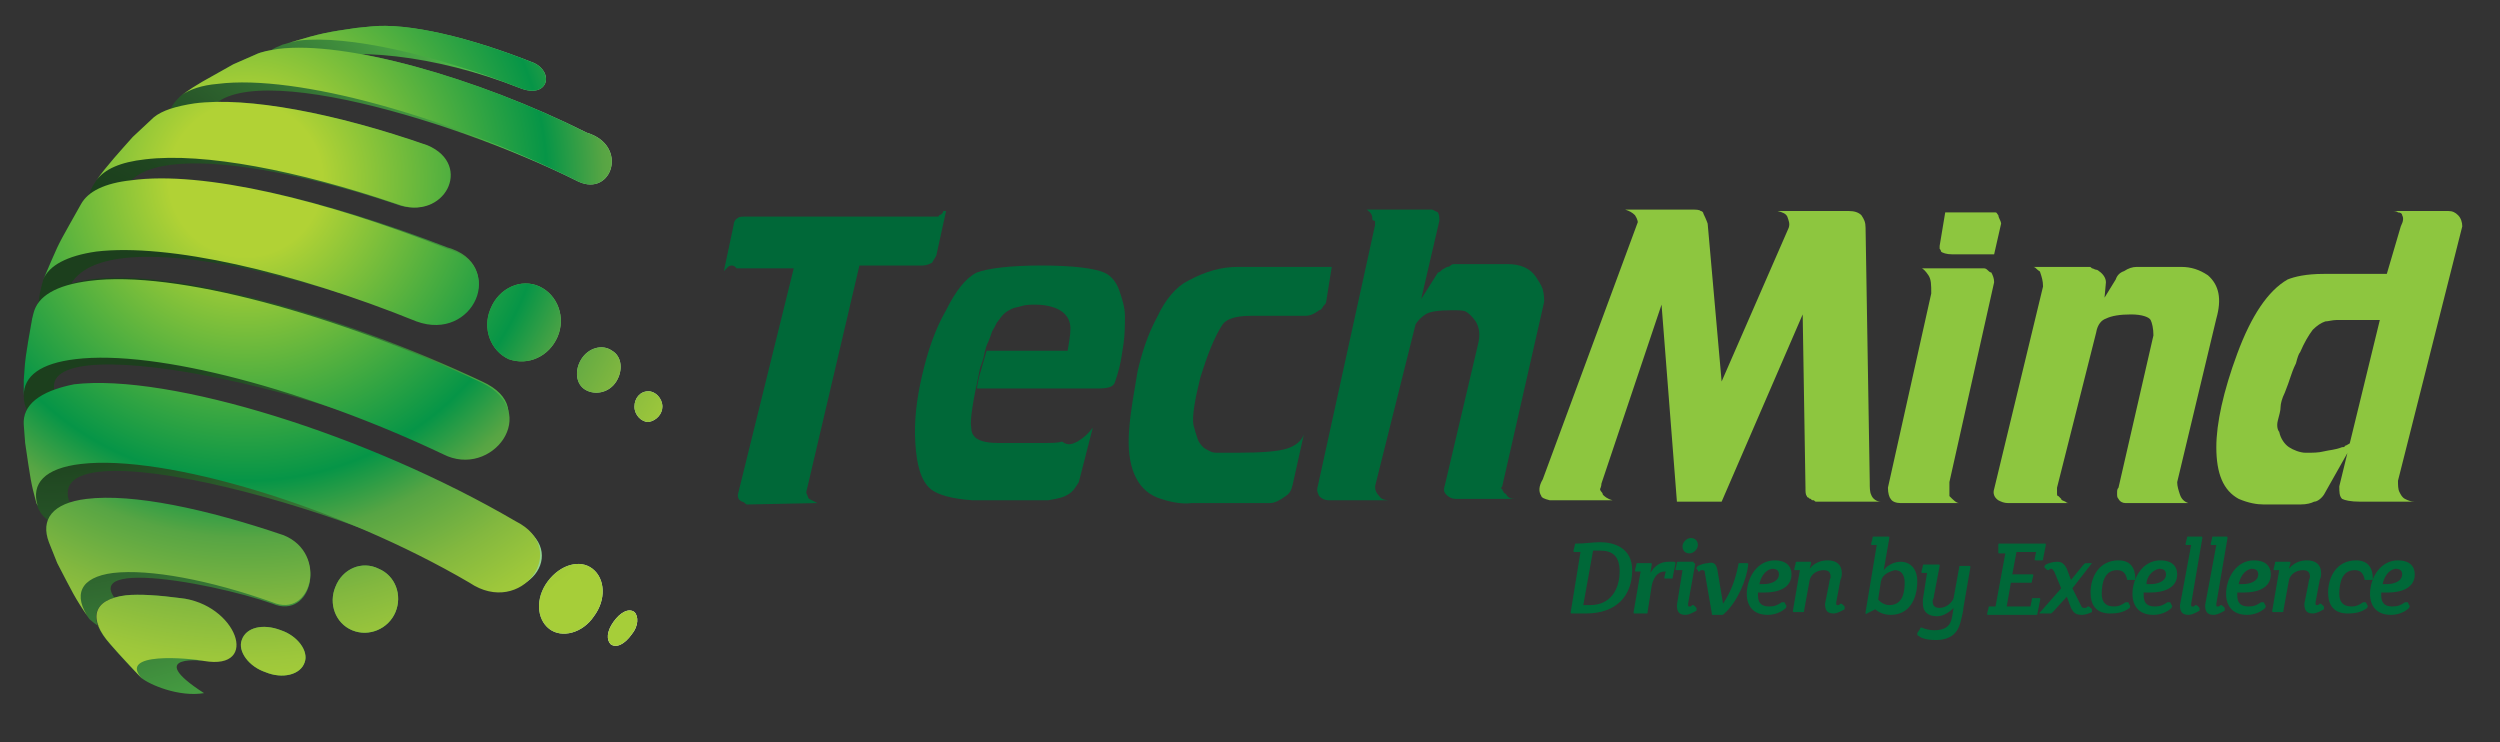 <!-- Generator: Adobe Illustrator 21.1.0, SVG Export Plug-In . SVG Version: 6.00 Build 0)  -->
<svg xmlns="http://www.w3.org/2000/svg" xmlns:xlink="http://www.w3.org/1999/xlink" version="1.1" id="Layer_1" x="0px" y="0px" viewBox="0 0 178.9 53.1" style="enable-background:new 0 0 178.9 53.1;" xml:space="preserve">
<rect x="0" y="0" width="178.9" height="53.1" fill="#333333" stroke="none"/>
<style type="text/css">
	.st0{fill:url(#SVGID_1_);}
	.st1{fill:url(#SVGID_2_);}
	.st2{fill:#006838;}
	.st3{fill:#8DC63F;}
</style>
<radialGradient id="SVGID_1_" cx="-24.554" cy="700.043" r="50.075" gradientTransform="matrix(0.997 8.330000e-02 8.330000e-02 -0.997 -30.151 721.316)" gradientUnits="userSpaceOnUse">
	<stop offset="0.172" style="stop-color:#1C3F1D"/>
	<stop offset="0.236" style="stop-color:#1F4520"/>
	<stop offset="0.344" style="stop-color:#285729"/>
	<stop offset="0.481" style="stop-color:#377836"/>
	<stop offset="0.641" style="stop-color:#4AA945"/>
	<stop offset="0.669" style="stop-color:#4DB748"/>
	<stop offset="0.977" style="stop-color:#FFFFFF"/>
</radialGradient>
<path class="st0" d="M9,42.6c1-0.1,2.4,0,3.9,0.2c4,0.4-2.4,3.8,1.7,4.5c0.2,0-4.5-0.6,0,2.3c-1.8,0.3-3.9-0.6-4.5-1.1  c-0.6-0.6-1.8-1.9-2.3-2.5C6.3,44.3,6.6,42.9,9,42.6z M3.5,38.8l0.6,1.5c1.1,2.1,1.2,2.4,2.3,4c0,0,2.1,2.1,3.9,0.3  c-7.5-5.2,4.7-3,9.2-1.4c2.8,1.2,4-3.5,0.8-4.8c-5.6-1.9-10.8-3-14.1-2.6C3.7,36,2.9,37.2,3.5,38.8z M2.4,22.4l-0.1,0.4  c-0.5,2.8-0.5,2.9-0.6,4.4l0,1.1c0,1.7,1.3,2.2,3.8,1.9c-7.8-7.4,14.1-3.6,25.6,1.8c3.6,1.7,7.8-2.7,3.4-4.7  c-10.4-4.9-22-8.1-28.1-7.3C4,20.4,2.7,21.2,2.4,22.4z M1.7,30.4l0.1,1.3c0.4,2.7,0.9,4.6,0.9,4.6c0.8,1.9,3.4,1.4,3.4,1.4  c-7.1-8.3,17.8-2,27.7,3.7c3.7,2.5,7.2-2,3.2-3.9c-10.6-6.2-24.8-10.6-31.6-9.8C2.8,28,1.6,29,1.7,30.4z M9.4,12.9  c-1.9,0.2-3.1,0.8-3.6,1.7c-1.4,2.5-1.5,2.6-2.1,4L3.1,20c-0.8,2.8-0.3,3.5,1.8,3.2c-2.3-8.5,15.9-3.9,24.9-0.3c4,1.6,6.5-4,2.2-5.2  C23.3,14.3,14.5,12.2,9.4,12.9z M3.1,20.1l0-0.1C3.1,20.1,3.1,20.1,3.1,20.1z M13.9,7.4c-1.3,0.2-2.3,0.5-2.9,1L9.5,9.8  c-0.8,0.9-1.9,2.1-2.6,3.1C5.5,14.9,7,15.2,8.7,15c-0.5-5.7,12.5-2.8,19.6-0.4c3.4,1.3,5.5-2.8,2.2-4.2C24,8.1,17.7,6.9,13.9,7.4z   M42,9.5c-8-4-17.3-6.6-22.1-6c-0.6,0.1-1.2,0.2-1.6,0.4l-1.6,0.7c-2.3,1.3-2.4,1.3-3.7,2.2c-2.2,2,0.6,2.2,1.7,2  C15.3,3.5,32,8.3,41.4,13C43.8,14.1,45,10.4,42,9.5z M38.2,4.5c-4.5-1.8-9-2.9-11.7-2.6l-1,0.1c-2.1,0.3-2.6,0.4-4.6,1l-0.7,0.2  c-2.8,1.1,1,1.3,1.5,1.2c3.2-1.1,9.4-0.5,15.5,1.9C39.2,7.1,39.7,5.2,38.2,4.5z M39.2,41.6c-0.9,1.2-0.8,2.7,0.1,3.4  c0.9,0.7,2.4,0.3,3.2-0.9c0.9-1.2,0.8-2.7-0.1-3.4C41.5,40,40.1,40.4,39.2,41.6z M45.4,43.8c-0.4-0.3-1,0-1.5,0.7s-0.5,1.3-0.2,1.6  c0.4,0.3,1,0,1.5-0.7C45.7,44.8,45.7,44.1,45.4,43.8z M24,42c-0.5,1.2,0,2.6,1.2,3.1c1.2,0.5,2.6-0.1,3.1-1.3c0.5-1.2,0-2.6-1.2-3.1  C25.9,40.1,24.5,40.7,24,42z M17.3,45.8c-0.3,0.8,0.5,1.9,1.7,2.3c1.2,0.5,2.5,0.2,2.8-0.7c0.3-0.8-0.5-1.9-1.7-2.3  C18.8,44.6,17.6,44.9,17.3,45.8z M39.9,24.1c0.6-1.4,0-3-1.3-3.6c-1.3-0.6-2.9,0.1-3.5,1.6c-0.6,1.4,0,3,1.3,3.6  C37.8,26.2,39.3,25.5,39.9,24.1z M44.1,27.3c0.5-0.8,0.4-1.8-0.3-2.2c-0.7-0.5-1.7-0.2-2.2,0.6c-0.5,0.8-0.4,1.8,0.3,2.2  C42.6,28.3,43.6,28.1,44.1,27.3z M47.4,29.1c0-0.6-0.5-1.1-1-1.1c-0.6,0-1,0.5-1,1.1c0,0.6,0.5,1.1,1,1.1  C47,30.1,47.4,29.6,47.4,29.1z"/>
<radialGradient id="SVGID_2_" cx="-11.415" cy="709.635" r="36.581" gradientTransform="matrix(0.997 8.330000e-02 8.330000e-02 -0.997 -30.151 721.316)" gradientUnits="userSpaceOnUse">
	<stop offset="0.15" style="stop-color:#B1D235"/>
	<stop offset="0.589" style="stop-color:#069547"/>
	<stop offset="0.7" style="stop-color:#57A544"/>
	<stop offset="0.833" style="stop-color:#83B83F"/>
	<stop offset="0.937" style="stop-color:#9DC73B"/>
	<stop offset="1" style="stop-color:#A6CE39"/>
</radialGradient>
<path class="st1" d="M9,42.6c1-0.1,2.4,0,3.9,0.2c4,0.4,5.8,5.2,1.7,4.5c-1-0.2-6.3-0.7-4.4,1.3c0,0,0,0,0,0c0,0-1.8-1.9-2.3-2.5  C6.3,44.3,6.6,42.9,9,42.6z M3.5,38.8l0.6,1.5c1.1,2.1,1.2,2.4,2.3,4c-1.2-1.7-0.7-3,1.7-3.3c2.6-0.3,6.9,0.5,11.4,2.1  c2.8,1.2,4-3.5,0.8-4.8c-5.6-1.9-10.8-3-14.1-2.6C3.7,36,2.9,37.2,3.5,38.8z M1.7,30.4l0.1,1.3c0.4,2.7,0.4,2.8,0.8,4.3l0.1,0.2  c-0.5-1.6,0.5-2.7,3.1-3c6-0.7,18.4,3,27.8,8.5c3.7,2.5,7.3-2.4,3.3-4.4c-10.6-6.2-24.8-10.6-31.6-9.8C2.8,28,1.6,29,1.7,30.4z   M2.4,22.4l-0.1,0.4c-0.5,2.8-0.5,2.9-0.6,4.4l0,1.1c0-1.4,1.2-2.3,3.7-2.6c5.8-0.7,16.6,2.2,26.3,6.8c3.5,1.8,7.1-3,2.8-5.1  c-10.4-4.9-22-8.1-28.1-7.3C4,20.4,2.7,21.2,2.4,22.4z M9.4,12.9c-1.9,0.2-3.1,0.8-3.6,1.7c-1.4,2.5-1.5,2.6-2.1,4L3.1,20  c0.4-1,1.7-1.7,3.8-2c5.1-0.6,14,1.4,22.9,5c4.1,1.5,6.5-4,2.2-5.2C23.3,14.3,14.5,12.2,9.4,12.9z M3.1,20.1l0-0.1  C3.1,20.1,3.1,20.1,3.1,20.1z M13.9,7.4c-1.3,0.2-2.3,0.5-2.9,1L9.5,9.8c-0.8,0.9-1.9,2.1-2.6,3.1c0.6-0.8,1.7-1.3,3.5-1.5  c4.2-0.5,10.9,0.8,18,3.2c3.4,1.3,5.5-2.8,2.2-4.2C24,8.1,17.7,6.9,13.9,7.4z M42,9.5c-8-4-17.3-6.6-22.1-6  c-0.6,0.1-1.2,0.2-1.6,0.4l-1.6,0.7c-2.3,1.3-2.4,1.3-3.7,2.2c0.6-0.4,1.4-0.7,2.6-0.8c5.6-0.7,16.4,2.3,25.8,7  C43.8,14.1,45,10.4,42,9.5z M38.2,4.5c-4.5-1.8-9-2.9-11.7-2.6l-1,0.1c-2.1,0.3-2.6,0.4-4.6,1l-0.7,0.2c0.3-0.1,0.7-0.2,1.2-0.3  c3.5-0.4,9.7,1,15.8,3.4C39.2,7.1,39.7,5.2,38.2,4.5z M39.2,41.6c-0.9,1.2-0.8,2.7,0.1,3.4c0.9,0.7,2.4,0.3,3.2-0.9  c0.9-1.2,0.8-2.7-0.1-3.4C41.5,40,40.1,40.4,39.2,41.6z M45.4,43.8c-0.4-0.3-1,0-1.5,0.7s-0.5,1.3-0.2,1.6c0.4,0.3,1,0,1.5-0.7  C45.7,44.8,45.7,44.1,45.4,43.8z M24,42c-0.5,1.2,0,2.6,1.2,3.1c1.2,0.5,2.6-0.1,3.1-1.3c0.5-1.2,0-2.6-1.2-3.1  C25.9,40.1,24.5,40.7,24,42z M17.3,45.8c-0.3,0.8,0.5,1.9,1.7,2.3c1.2,0.5,2.5,0.2,2.8-0.7c0.3-0.8-0.5-1.9-1.7-2.3  C18.8,44.6,17.6,44.9,17.3,45.8z M39.9,24.1c0.6-1.4,0-3-1.3-3.6c-1.3-0.6-2.9,0.1-3.5,1.6c-0.6,1.4,0,3,1.3,3.6  C37.8,26.2,39.3,25.5,39.9,24.1z M44.1,27.3c0.5-0.8,0.4-1.8-0.3-2.2c-0.7-0.5-1.7-0.2-2.2,0.6c-0.5,0.8-0.4,1.8,0.3,2.2  C42.6,28.3,43.6,28.1,44.1,27.3z M47.4,29.1c0-0.6-0.5-1.1-1-1.1c-0.6,0-1,0.5-1,1.1c0,0.6,0.5,1.1,1,1.1  C47,30.1,47.4,29.6,47.4,29.1z"/>
<g>
	<g>
		<path class="st2" d="M52.1,19.1c-0.1,0.1-0.2,0.2-0.3,0.3l0.7-3.3c0-0.2,0.1-0.4,0.3-0.5c0.1-0.1,0.3-0.1,0.6-0.1h12.9    c0.1,0,0.2,0,0.3,0c0.1,0,0.2,0,0.2,0c0,0,0.1,0,0.1,0c0.1,0,0.1,0,0.1,0c0,0,0.1,0,0.1,0c0,0,0.1,0,0.1-0.1c0,0,0.1,0,0.2-0.1    c0.1-0.1,0.1-0.2,0.1-0.2h0.2l-0.7,3.2c-0.2,0.3-0.3,0.5-0.3,0.5c-0.2,0.1-0.4,0.2-0.7,0.2h-4.5l-3.8,16.2c0,0.1,0,0.1,0.1,0.3    c0,0.1,0.1,0.2,0.1,0.2c0,0,0.2,0.1,0.6,0.3l-5,0.1c-0.1,0-0.1,0-0.2-0.1c-0.1-0.1-0.2-0.1-0.2-0.1c-0.2-0.1-0.3-0.2-0.3-0.5    l4-16.2h-4.1C52.5,18.9,52.2,19,52.1,19.1z"/>
		<path class="st2" d="M77.1,31.6c0.5-0.3,0.8-0.6,1.1-1l-1,3.9c-0.2,0.3-0.4,0.7-0.8,0.9c-0.3,0.2-0.8,0.3-1.4,0.4h-5.4    c-1.5-0.1-2.5-0.4-3-0.8c-0.7-0.6-1-1.7-1.1-3.3c-0.1-1.6,0.1-3.2,0.5-4.9c0.4-1.7,0.9-3.2,1.7-4.6c0.7-1.4,1.4-2.3,2.2-2.7    c0.8-0.3,2.4-0.5,4.6-0.5c2.3,0,3.8,0.2,4.5,0.5c0.5,0.2,0.9,0.7,1.1,1.3c0.2,0.6,0.4,1.2,0.4,1.8c0,0.6,0,1.3-0.1,2    c-0.1,0.7-0.2,1.3-0.3,1.7s-0.2,0.7-0.3,1c-0.1,0.4-0.5,0.5-1.3,0.5h-8.6c0.1-0.6,0.2-1,0.3-1.3l0.4-1.4h5.8    c0.1-0.6,0.2-1.1,0.2-1.6c0-0.5-0.2-0.9-0.6-1.2c-0.4-0.3-1.1-0.5-1.9-0.5c-0.3,0-0.7,0-1,0.1c-0.3,0.1-0.5,0.1-0.7,0.2    c-0.2,0.1-0.4,0.2-0.6,0.4c-0.2,0.2-0.3,0.4-0.4,0.5c-0.1,0.1-0.2,0.4-0.4,0.7c-0.1,0.3-0.2,0.6-0.3,0.8c-0.1,0.2-0.2,0.5-0.3,1    c-0.1,0.5-0.3,0.8-0.3,1c-0.5,2.3-0.7,3.6-0.6,4.1c0,0.3,0.1,0.5,0.2,0.6c0.2,0.3,0.8,0.5,1.7,0.5h3c0.1,0,0.1,0,0.2,0    c0.7,0,1.1,0,1.4-0.1C76.4,31.9,76.7,31.8,77.1,31.6z"/>
		<path class="st2" d="M88.6,19.1h6.7l-0.4,2.5c0,0.1-0.1,0.2-0.2,0.3c-0.1,0.2-0.2,0.3-0.3,0.3c-0.4,0.3-0.7,0.4-1,0.4h-3.9    c-1,0-1.7,0.2-2,0.6c-0.6,0.9-1.1,2.2-1.6,3.8c-0.4,1.6-0.6,2.8-0.5,3.4c0.1,0.4,0.2,0.7,0.3,1c0.1,0.3,0.3,0.5,0.4,0.6    c0.1,0.1,0.3,0.2,0.5,0.3c0.2,0.1,0.4,0.1,0.5,0.1c0.1,0,0.3,0,0.7,0c0.3,0,0.5,0,0.7,0c1.8,0,3-0.1,3.6-0.3c0.6-0.2,1-0.5,1.2-1    l-0.8,3.6c-0.1,0.4-0.2,0.6-0.5,0.8c-0.4,0.3-0.8,0.5-1.1,0.5h-5.6c-0.8,0.1-1.7-0.1-2.5-0.4c-1.5-0.6-2.2-2.3-2-4.8    c0.1-1.5,0.4-2.9,0.6-4.2c0.3-1.3,0.7-2.6,1.4-3.9c0.6-1.3,1.4-2.2,2.2-2.6C86.3,19.4,87.4,19.1,88.6,19.1z"/>
		<path class="st2" d="M98.2,15.6c0-0.2-0.1-0.4-0.4-0.6h4.7l0.4,0.2c0.1,0.2,0.1,0.4,0.1,0.6l-1.3,5.6l1.2-1.9    c0.1,0,0.2-0.1,0.3-0.2c0.2-0.1,0.3-0.2,0.4-0.2c0,0,0.1,0,0.2-0.1c0.1-0.1,0.2-0.1,0.3-0.1h3.8c0.9,0,1.6,0.3,2,0.9    c0.2,0.3,0.4,0.6,0.5,0.9c0.1,0.4,0.1,0.7,0.1,0.9l-3,13.2c-0.1,0.1-0.1,0.2,0,0.2c0,0.1,0.1,0.2,0.1,0.2c0,0,0,0.1,0.1,0.1    l0.1,0.1c0.1,0.2,0.3,0.3,0.6,0.3h-4.2c-0.3,0-0.5-0.1-0.7-0.3c-0.2-0.2-0.2-0.4-0.1-0.7l2.4-10.2c0.1-0.5,0.1-1-0.2-1.5    c-0.2-0.3-0.5-0.6-0.7-0.7c-0.2-0.1-0.5-0.1-1-0.1c-1,0-1.6,0.1-1.9,0.3c-0.3,0.2-0.5,0.4-0.7,0.7l-2.9,11.6    c0,0.3,0.1,0.5,0.3,0.7c0.1,0.2,0.4,0.3,0.7,0.3h-4.3c-0.3,0-0.5-0.1-0.7-0.3c-0.1-0.2-0.2-0.4-0.1-0.7l4.1-18.7    c0-0.1,0-0.2,0-0.3C98.2,15.8,98.2,15.7,98.2,15.6z"/>
		<path class="st3" d="M117,15.4c-0.2-0.2-0.4-0.3-0.7-0.4h4.7c0.4,0,0.6,0,0.7,0.1c0.1,0,0.2,0.1,0.2,0.2c0.2,0.4,0.3,0.7,0.3,0.7    l1,11.3l4.8-11c0.1-0.3,0-0.5-0.1-0.8c-0.1-0.2-0.3-0.3-0.7-0.4h5.1c0.4,0,0.7,0.1,0.9,0.3c0.2,0.3,0.3,0.5,0.3,0.9l0.3,18.2    c0,0.4,0,0.7,0.1,0.9c0.1,0.3,0.4,0.5,0.7,0.5h-4.6c-0.1,0-0.1,0-0.2-0.1c-0.1,0-0.2,0-0.2-0.1c-0.1,0-0.1,0-0.2-0.1    c-0.1,0-0.1-0.1-0.1-0.1c-0.1-0.1-0.1-0.3-0.1-0.6L129,22.5l-5.8,13.4H120l-1.1-14.1l-4.3,12.8c0,0.2-0.1,0.4-0.1,0.4    c0,0,0,0.1,0.1,0.2c0.1,0.1,0.1,0.2,0.1,0.2c0.1,0.1,0.3,0.3,0.7,0.4h-4.5c-0.4-0.1-0.6-0.2-0.6-0.3c-0.2-0.3-0.2-0.7,0.1-1.2    l6.8-18.4C117.2,15.9,117.2,15.7,117,15.4z"/>
		<path class="st3" d="M138,19.7c-0.2-0.3-0.4-0.5-0.5-0.5h4.4c0.1,0,0.2,0,0.3,0.1c0.1,0.1,0.2,0.2,0.3,0.2    c0.1,0.2,0.2,0.4,0.2,0.7l-3.2,14.3c0,0.5,0,0.9,0,1c0.3,0.3,0.5,0.5,0.7,0.5H136c-0.3,0-0.6-0.1-0.7-0.3    c-0.1-0.1-0.2-0.4-0.2-0.8l3.1-13.9C138.2,20.4,138.2,20,138,19.7z M138.8,17.6l0.4-2.4h3.1c0.3,0,0.5,0,0.5,0    c0.1,0,0.1,0.1,0.2,0.2c0,0,0,0.1,0.1,0.3c0.1,0.2,0.1,0.3,0.1,0.3l-0.5,2.2h-3c-0.4,0-0.7-0.1-0.8-0.2c0,0,0-0.1-0.1-0.2    C138.8,17.7,138.8,17.7,138.8,17.6z"/>
		<path class="st3" d="M146,19.5c0-0.1-0.1-0.1-0.2-0.2c-0.1-0.1-0.2-0.2-0.3-0.2h4c0.1,0,0.1,0,0.2,0.1c0.1,0,0.2,0.1,0.3,0.1    c0.1,0,0.2,0.1,0.2,0.1c0.3,0.2,0.5,0.5,0.5,0.8l-0.1,1.1l0.8-1.3c0.1-0.3,0.3-0.5,0.6-0.6c0.3-0.2,0.6-0.3,0.9-0.3h3.2    c0.7,0,1.3,0.2,1.9,0.6c0.8,0.7,1,1.7,0.6,3.1l-2.8,11.7c0,0.3,0.1,0.6,0.2,0.9c0.1,0.3,0.3,0.5,0.6,0.6h-4.5    c-0.2,0-0.4-0.1-0.5-0.3c-0.1-0.1-0.1-0.2-0.1-0.4c0-0.2,0-0.3,0.1-0.4l2.5-10.9c0-0.5-0.1-0.9-0.2-1.1c-0.1-0.2-0.6-0.4-1.4-0.4    c-0.8,0-1.4,0.1-1.8,0.3c-0.3,0.1-0.6,0.4-0.7,1l-2.8,11.1c0,0.1,0,0.3,0,0.4c0,0.1,0,0.2,0.1,0.2c0,0,0.1,0.1,0.1,0.1l0.1,0.1    c0,0.1,0.1,0.1,0.3,0.2c0.1,0.1,0.2,0.1,0.3,0.1h-4.4c-0.3,0-0.5-0.1-0.7-0.2c-0.3-0.2-0.4-0.5-0.3-0.8l3.5-14.5    C146.2,20.1,146.1,19.8,146,19.5z"/>
		<path class="st3" d="M171.9,15.4c0-0.1-0.1-0.2-0.3-0.2c-0.1-0.1-0.3-0.1-0.4-0.1h4c0.3,0,0.5,0.1,0.7,0.3    c0.2,0.2,0.3,0.5,0.3,0.8l-4.6,18.2c0,0.3,0,0.6,0.1,0.8c0.1,0.2,0.2,0.4,0.4,0.5c0.2,0.1,0.4,0.2,0.7,0.2h-3.9    c-0.7,0-1.1-0.1-1.3-0.2c-0.2-0.2-0.2-0.5-0.2-0.9l2.9-11.9H168c-0.2,0-0.5,0-0.8,0c-0.3,0-0.6,0.1-0.8,0.1    c-0.3,0.1-0.6,0.3-0.9,0.6c-0.3,0.4-0.6,0.9-0.9,1.6c-0.1,0.1-0.2,0.4-0.3,0.8c-0.2,0.4-0.3,0.7-0.4,1c-0.1,0.3-0.2,0.6-0.4,1.1    c-0.2,0.4-0.3,0.8-0.3,1c0,0.3-0.1,0.6-0.2,1c-0.1,0.4,0,0.7,0.1,0.8c0.1,0.5,0.4,0.9,0.7,1.1c0.3,0.2,0.8,0.4,1.2,0.4    c0.5,0,0.9,0,1.3-0.1c0.4-0.1,0.8-0.1,1.3-0.3c0.1,0,0.2,0,0.2-0.1c0.1,0,0.2-0.1,0.4-0.2c0.2-0.1,0.3-0.2,0.3-0.2l-2.2,3.9    c-0.2,0.3-0.5,0.5-0.7,0.5c-0.2,0.1-0.5,0.2-1,0.2h-2.6c-0.5,0-1.1-0.1-1.8-0.4c-1.1-0.6-1.6-1.8-1.6-3.7c0-1.7,0.5-4,1.5-6.7    c1-2.7,2.2-4.5,3.6-5.3c0.5-0.2,1.3-0.4,2.6-0.4h4.5l1-3.4C172,15.8,172,15.6,171.9,15.4z"/>
	</g>
</g>
<g>
	<g>
		<path class="st2" d="M114.5,38.8c1,0,2.3,0.4,2.3,2c0,1.8-1.1,3.1-3.3,3.1h-1c-0.1,0-0.1,0-0.1-0.1l0.7-4.3h-0.4    c-0.1,0-0.1,0-0.1-0.1l0.1-0.4c0-0.1,0-0.1,0.1-0.1C113.4,38.9,114,38.8,114.5,38.8z M113.3,43.3h0.5c1.5,0,2.1-1.2,2.1-2.4    c0-1.1-0.5-1.5-1.4-1.5h-0.5L113.3,43.3z"/>
		<path class="st2" d="M119.4,40.2c0.1,0,0.3,0,0.4,0c0.1,0,0.1,0.1,0.1,0.1l-0.2,1c0,0.1,0,0.1-0.1,0.1h-0.4c-0.1,0-0.1,0-0.1-0.1    l0.1-0.4c-0.1,0-0.1,0-0.1,0c-0.5,0-0.8,0.5-0.9,1l-0.3,1.9c0,0.1,0,0.1-0.1,0.1H117c-0.1,0-0.1,0-0.1-0.1l0.5-2.9h-0.3    c-0.1,0-0.1,0-0.1-0.1l0.1-0.4c0-0.1,0-0.1,0.1-0.1h0.9c0.1,0,0.1,0,0.1,0.1l-0.1,0.6C118.4,40.5,118.8,40.2,119.4,40.2z"/>
		<path class="st2" d="M121.2,40.3c0.1,0,0.1,0,0.1,0.1l-0.5,2.8c0,0.2,0,0.2,0.1,0.2c0.1,0,0.1,0,0.2-0.1c0.1,0,0.1,0,0.2,0.1    l0.1,0.1c0,0.1,0,0.1,0,0.2c-0.2,0.1-0.5,0.3-0.8,0.3c-0.5,0-0.6-0.3-0.6-0.7l0.4-2.5H120c-0.1,0-0.1,0-0.1-0.1l0.1-0.4    c0-0.1,0-0.1,0.1-0.1H121.2z M120.4,39.1c0-0.3,0.3-0.6,0.6-0.6c0.3,0,0.5,0.2,0.5,0.5c0,0.3-0.3,0.6-0.6,0.6    C120.6,39.6,120.4,39.4,120.4,39.1z"/>
		<path class="st2" d="M122.9,40.8l0.4,2.4c0.6-0.9,0.9-1.8,1.1-2.8c0-0.1,0-0.1,0.1-0.1h0.5c0.1,0,0.1,0,0.1,0.1    c-0.1,1.1-0.8,2.7-1.7,3.5c-0.1,0.1-0.1,0.1-0.2,0.1h-0.6c-0.1,0-0.1,0-0.1-0.1l-0.5-2.9c0-0.2-0.1-0.2-0.2-0.2    c-0.1,0-0.1,0-0.2,0.1c-0.1,0-0.1,0-0.1-0.1l-0.1-0.1c0-0.1,0-0.1,0.1-0.2c0.2-0.1,0.5-0.2,0.7-0.2    C122.6,40.2,122.8,40.3,122.9,40.8z"/>
		<path class="st2" d="M126.5,44c-1,0-1.5-0.6-1.5-1.5c0-1.1,0.7-2.4,2-2.4c0.8,0,1.2,0.4,1.2,1c0,1-1,1.3-1.9,1.3    c-0.2,0-0.3,0-0.5,0c0,0.1,0,0.1,0,0.2c0,0.5,0.2,0.8,0.8,0.8c0.4,0,0.6-0.1,0.9-0.3c0.1,0,0.1,0,0.2,0l0.1,0.2    c0.1,0.1,0,0.1,0,0.2C127.5,43.8,127,44,126.5,44z M125.9,41.8c0.1,0,0.2,0,0.3,0c0.5,0,1.1-0.2,1.1-0.7c0-0.3-0.2-0.4-0.5-0.4    C126.3,40.8,126,41.3,125.9,41.8z"/>
		<path class="st2" d="M128.8,40.8h-0.3c-0.1,0-0.1,0-0.1-0.1l0.1-0.4c0-0.1,0-0.1,0.1-0.1h0.9c0.1,0,0.1,0,0.1,0.1l-0.1,0.4    c0.4-0.5,0.9-0.6,1.3-0.6c0.6,0,1,0.3,1,0.9c0,0.1,0,0.3-0.1,0.5l-0.3,1.6c0,0.2,0,0.2,0.1,0.2c0.1,0,0.1,0,0.2-0.1    c0.1,0,0.1,0,0.2,0.1l0.1,0.1c0,0.1,0,0.1,0,0.2c-0.2,0.1-0.5,0.3-0.8,0.3c-0.5,0-0.6-0.3-0.6-0.7l0.3-1.5c0-0.2,0.1-0.3,0.1-0.4    c0-0.3-0.1-0.5-0.5-0.5c-0.5,0-0.9,0.3-1,0.7l-0.4,2.2c0,0.1,0,0.1-0.1,0.1h-0.6c-0.1,0-0.1,0-0.1-0.1L128.8,40.8z"/>
		<path class="st2" d="M133.6,43.9c-0.1,0.1-0.1,0-0.1-0.1l0.8-4.8H134c-0.1,0-0.1,0-0.1-0.1l0.1-0.4c0-0.1,0-0.1,0.1-0.1h1    c0.1,0,0.1,0,0.1,0.1l-0.4,2.3c0.3-0.4,0.8-0.6,1.2-0.6c0.7,0,1.2,0.5,1.2,1.4c0,1.3-0.6,2.4-1.9,2.4c-0.5,0-0.9-0.2-1.1-0.4    L133.6,43.9z M134.6,41.6l-0.2,1.3c0,0,0.3,0.4,0.8,0.4c0.9,0,1.1-0.8,1.1-1.6c0-0.5-0.2-0.9-0.7-0.9    C135.2,40.9,134.7,41.1,134.6,41.6z"/>
		<path class="st2" d="M139.7,44.1l0.1-0.6c-0.4,0.4-0.8,0.6-1.2,0.6c-0.6,0-1-0.3-1-0.9c0-0.1,0-0.2,0-0.3l0.3-1.9l-0.3,0    c-0.1,0-0.1,0-0.1-0.1l0.1-0.4c0-0.1,0-0.1,0.1-0.1h1c0.1,0,0.1,0,0.1,0.1l-0.4,2.1c0,0.2-0.1,0.3-0.1,0.4c0,0.3,0.1,0.5,0.5,0.5    c0.5,0,0.9-0.4,1-0.7l0.4-2.2c0-0.1,0-0.1,0.1-0.1h0.6c0.1,0,0.1,0,0.1,0.1l-0.5,2.9c0,0.2-0.1,0.6-0.2,1    c-0.2,0.8-0.7,1.3-1.8,1.3c-0.5,0-1-0.1-1.2-0.3c-0.1,0-0.1-0.1-0.1-0.2l0.2-0.3c0-0.1,0.1-0.1,0.1-0.1c0.2,0.1,0.6,0.2,0.9,0.2    C139.2,45.1,139.6,44.8,139.7,44.1z"/>
		<path class="st2" d="M144.3,39.5l-0.3,1.6h1.4c0.1,0,0.1,0,0.1,0.1l-0.1,0.4c0,0.1,0,0.1-0.1,0.1h-1.4l-0.3,1.7h1.7l0.1-0.5    c0-0.1,0-0.1,0.1-0.1h0.4c0.1,0,0.1,0,0.1,0.1l-0.2,1c0,0.1,0,0.1-0.1,0.1h-3.4c-0.1,0-0.1,0-0.1-0.1l0.1-0.4c0-0.1,0-0.1,0.1-0.1    h0.4l0.7-3.8h-0.4c-0.1,0-0.1,0-0.1-0.1L143,39c0-0.1,0-0.1,0.1-0.1h3.2c0.1,0,0.1,0,0.1,0.1l-0.2,1c0,0.1,0,0.1-0.1,0.1h-0.4    c-0.1,0-0.1,0-0.1-0.1l0.1-0.5H144.3z"/>
		<path class="st2" d="M149.7,40.3C149.8,40.3,149.8,40.3,149.7,40.3l-1.4,1.8l0.6,1.2c0.1,0.2,0.1,0.2,0.3,0.2c0.1,0,0.1,0,0.2-0.1    c0.1,0,0.1,0,0.2,0.1l0.1,0.1c0,0.1,0,0.1,0,0.2c-0.2,0.1-0.5,0.2-0.7,0.2c-0.4,0-0.6-0.1-0.8-0.5l-0.3-0.8l-1,1.1    c-0.1,0.1-0.1,0.1-0.2,0.1H146c-0.1,0-0.1,0,0-0.1l1.5-1.7l-0.5-1.2c-0.1-0.1-0.1-0.2-0.2-0.2c-0.1,0-0.1,0-0.2,0.1    c-0.1,0-0.1,0-0.2-0.1l-0.1-0.1c0-0.1,0-0.1,0.1-0.2c0.2-0.1,0.5-0.2,0.8-0.2c0.3,0,0.5,0.1,0.7,0.5l0.3,0.8l0.9-1.1    c0.1-0.1,0.1-0.1,0.2-0.1H149.7z"/>
		<path class="st2" d="M151.5,40.8c-0.9,0-1.1,0.9-1.1,1.7c0,0.5,0.2,0.9,0.9,0.9c0.3,0,0.5-0.1,0.8-0.3c0.1,0,0.1,0,0.2,0l0.1,0.2    c0.1,0.1,0,0.1,0,0.2c-0.4,0.3-0.8,0.4-1.4,0.4c-1,0-1.4-0.6-1.4-1.5c0-1.1,0.6-2.3,2-2.3c0.9,0,1.2,0.6,1.2,1.3    c0,0.1,0,0.1-0.1,0.1h-0.4c-0.1,0-0.1,0-0.1-0.1C152.1,41,151.9,40.8,151.5,40.8z"/>
		<path class="st2" d="M154.1,44c-1,0-1.5-0.6-1.5-1.5c0-1.1,0.7-2.4,2-2.4c0.8,0,1.2,0.4,1.2,1c0,1-1,1.3-1.9,1.3    c-0.2,0-0.3,0-0.5,0c0,0.1,0,0.1,0,0.2c0,0.5,0.2,0.8,0.8,0.8c0.4,0,0.6-0.1,0.9-0.3c0.1,0,0.1,0,0.2,0l0.1,0.2    c0.1,0.1,0,0.1,0,0.2C155.1,43.8,154.6,44,154.1,44z M153.6,41.8c0.1,0,0.2,0,0.3,0c0.5,0,1.1-0.2,1.1-0.7c0-0.3-0.2-0.4-0.5-0.4    C154,40.8,153.6,41.3,153.6,41.8z"/>
		<path class="st2" d="M157.5,38.4c0.1,0,0.1,0,0.1,0.1l-0.8,4.7c0,0.2,0,0.2,0.1,0.2c0.1,0,0.1,0,0.2-0.1c0.1,0,0.1,0,0.2,0.1    l0.1,0.1c0,0.1,0,0.1,0,0.2c-0.2,0.1-0.5,0.3-0.8,0.3c-0.5,0-0.6-0.3-0.6-0.7l0.8-4.3h-0.3c-0.1,0-0.1,0-0.1-0.1l0.1-0.4    c0-0.1,0-0.1,0.1-0.1H157.5z"/>
		<path class="st2" d="M159.3,38.4c0.1,0,0.1,0,0.1,0.1l-0.8,4.7c0,0.2,0,0.2,0.1,0.2c0.1,0,0.1,0,0.2-0.1c0.1,0,0.1,0,0.2,0.1    l0.1,0.1c0,0.1,0,0.1,0,0.2c-0.2,0.1-0.5,0.3-0.8,0.3c-0.5,0-0.6-0.3-0.6-0.7l0.8-4.3h-0.3c-0.1,0-0.1,0-0.1-0.1l0.1-0.4    c0-0.1,0-0.1,0.1-0.1H159.3z"/>
		<path class="st2" d="M160.8,44c-1,0-1.5-0.6-1.5-1.5c0-1.1,0.7-2.4,2-2.4c0.8,0,1.2,0.4,1.2,1c0,1-1,1.3-1.9,1.3    c-0.2,0-0.3,0-0.5,0c0,0.1,0,0.1,0,0.2c0,0.5,0.2,0.8,0.8,0.8c0.4,0,0.6-0.1,0.9-0.3c0.1,0,0.1,0,0.2,0l0.1,0.2    c0.1,0.1,0,0.1,0,0.2C161.8,43.8,161.3,44,160.8,44z M160.2,41.8c0.1,0,0.2,0,0.3,0c0.5,0,1.1-0.2,1.1-0.7c0-0.3-0.2-0.4-0.5-0.4    C160.6,40.8,160.3,41.3,160.2,41.8z"/>
		<path class="st2" d="M163.1,40.8h-0.3c-0.1,0-0.1,0-0.1-0.1l0.1-0.4c0-0.1,0-0.1,0.1-0.1h0.9c0.1,0,0.1,0,0.1,0.1l-0.1,0.4    c0.4-0.5,0.9-0.6,1.3-0.6c0.6,0,1,0.3,1,0.9c0,0.1,0,0.3-0.1,0.5l-0.3,1.6c0,0.2,0,0.2,0.1,0.2c0.1,0,0.1,0,0.2-0.1    c0.1,0,0.1,0,0.2,0.1l0.1,0.1c0,0.1,0,0.1,0,0.2c-0.2,0.1-0.5,0.3-0.8,0.3c-0.5,0-0.6-0.3-0.6-0.7l0.3-1.5c0-0.2,0.1-0.3,0.1-0.4    c0-0.3-0.1-0.5-0.5-0.5c-0.5,0-0.9,0.3-1,0.7l-0.4,2.2c0,0.1,0,0.1-0.1,0.1h-0.6c-0.1,0-0.1,0-0.1-0.1L163.1,40.8z"/>
		<path class="st2" d="M168.5,40.8c-0.9,0-1.1,0.9-1.1,1.7c0,0.5,0.2,0.9,0.9,0.9c0.3,0,0.5-0.1,0.8-0.3c0.1,0,0.1,0,0.2,0l0.1,0.2    c0.1,0.1,0,0.1,0,0.2c-0.4,0.3-0.8,0.4-1.4,0.4c-1,0-1.4-0.6-1.4-1.5c0-1.1,0.6-2.3,2-2.3c0.9,0,1.2,0.6,1.2,1.3    c0,0.1,0,0.1-0.1,0.1h-0.4c-0.1,0-0.1,0-0.1-0.1C169.1,41,168.9,40.8,168.5,40.8z"/>
		<path class="st2" d="M171.1,44c-1,0-1.5-0.6-1.5-1.5c0-1.1,0.7-2.4,2-2.4c0.8,0,1.2,0.4,1.2,1c0,1-1,1.3-1.9,1.3    c-0.2,0-0.3,0-0.5,0c0,0.1,0,0.1,0,0.2c0,0.5,0.2,0.8,0.8,0.8c0.4,0,0.6-0.1,0.9-0.3c0.1,0,0.1,0,0.2,0l0.1,0.2    c0.1,0.1,0,0.1,0,0.2C172.1,43.8,171.6,44,171.1,44z M170.5,41.8c0.1,0,0.2,0,0.3,0c0.5,0,1.1-0.2,1.1-0.7c0-0.3-0.2-0.4-0.5-0.4    C170.9,40.8,170.6,41.3,170.5,41.8z"/>
	</g>
</g>
</svg>
